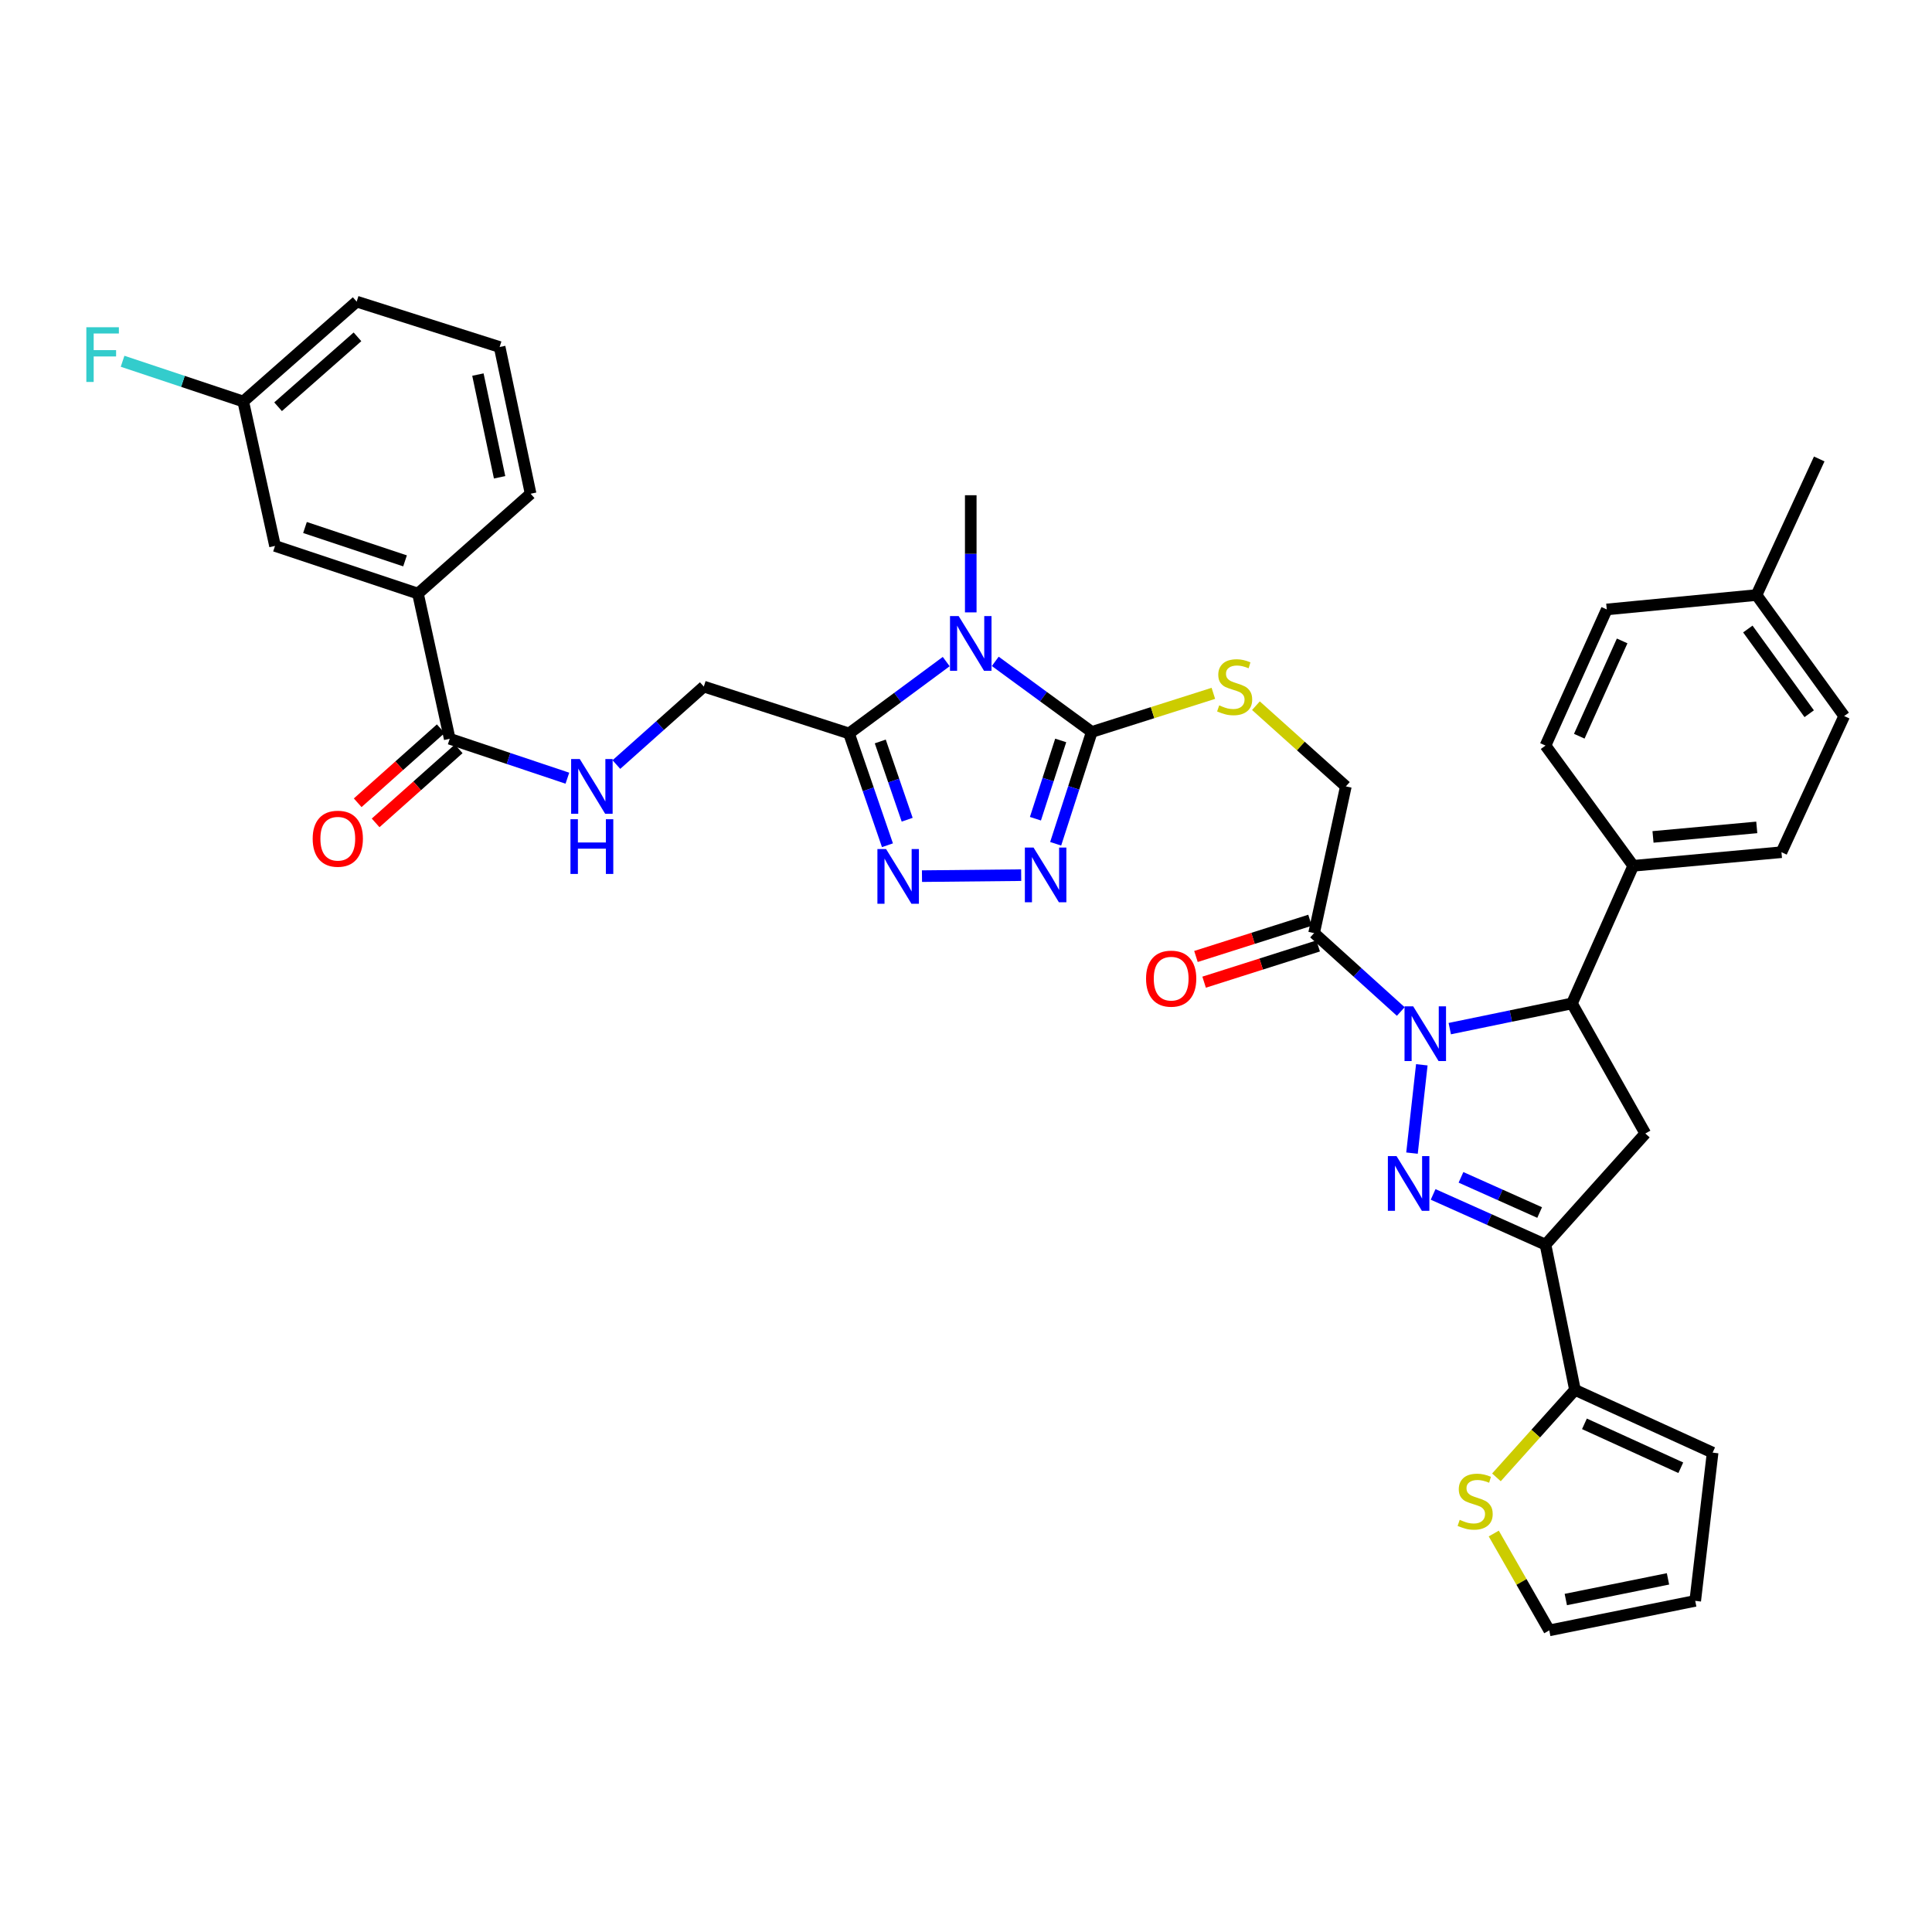 <?xml version='1.0' encoding='iso-8859-1'?>
<svg version='1.1' baseProfile='full'
              xmlns='http://www.w3.org/2000/svg'
                      xmlns:rdkit='http://www.rdkit.org/xml'
                      xmlns:xlink='http://www.w3.org/1999/xlink'
                  xml:space='preserve'
width='1000px' height='1000px' viewBox='0 0 1000 1000'>
<!-- END OF HEADER -->
<rect style='opacity:1.0;fill:#FFFFFF;stroke:none' width='1000' height='1000' x='0' y='0'> </rect>
<path class='bond-0' d='M 735.929,551.138 L 730.847,596.851' style='fill:none;fill-rule:evenodd;stroke:#0000FF;stroke-width:6px;stroke-linecap:butt;stroke-linejoin:miter;stroke-opacity:1' />
<path class='bond-7' d='M 750.398,532.415 L 782.021,525.896' style='fill:none;fill-rule:evenodd;stroke:#0000FF;stroke-width:6px;stroke-linecap:butt;stroke-linejoin:miter;stroke-opacity:1' />
<path class='bond-7' d='M 782.021,525.896 L 813.644,519.378' style='fill:none;fill-rule:evenodd;stroke:#000000;stroke-width:6px;stroke-linecap:butt;stroke-linejoin:miter;stroke-opacity:1' />
<path class='bond-9' d='M 725.04,523.557 L 702.608,503.264' style='fill:none;fill-rule:evenodd;stroke:#0000FF;stroke-width:6px;stroke-linecap:butt;stroke-linejoin:miter;stroke-opacity:1' />
<path class='bond-9' d='M 702.608,503.264 L 680.175,482.971' style='fill:none;fill-rule:evenodd;stroke:#000000;stroke-width:6px;stroke-linecap:butt;stroke-linejoin:miter;stroke-opacity:1' />
<path class='bond-2' d='M 741.781,618.227 L 770.864,631.235' style='fill:none;fill-rule:evenodd;stroke:#0000FF;stroke-width:6px;stroke-linecap:butt;stroke-linejoin:miter;stroke-opacity:1' />
<path class='bond-2' d='M 770.864,631.235 L 799.947,644.243' style='fill:none;fill-rule:evenodd;stroke:#000000;stroke-width:6px;stroke-linecap:butt;stroke-linejoin:miter;stroke-opacity:1' />
<path class='bond-2' d='M 756.203,609.393 L 776.561,618.498' style='fill:none;fill-rule:evenodd;stroke:#0000FF;stroke-width:6px;stroke-linecap:butt;stroke-linejoin:miter;stroke-opacity:1' />
<path class='bond-2' d='M 776.561,618.498 L 796.919,627.604' style='fill:none;fill-rule:evenodd;stroke:#000000;stroke-width:6px;stroke-linecap:butt;stroke-linejoin:miter;stroke-opacity:1' />
<path class='bond-1' d='M 515.143,342.32 L 540.122,360.588' style='fill:none;fill-rule:evenodd;stroke:#0000FF;stroke-width:6px;stroke-linecap:butt;stroke-linejoin:miter;stroke-opacity:1' />
<path class='bond-1' d='M 540.122,360.588 L 565.1,378.856' style='fill:none;fill-rule:evenodd;stroke:#000000;stroke-width:6px;stroke-linecap:butt;stroke-linejoin:miter;stroke-opacity:1' />
<path class='bond-4' d='M 489.764,342.434 L 464.604,361.033' style='fill:none;fill-rule:evenodd;stroke:#0000FF;stroke-width:6px;stroke-linecap:butt;stroke-linejoin:miter;stroke-opacity:1' />
<path class='bond-4' d='M 464.604,361.033 L 439.445,379.631' style='fill:none;fill-rule:evenodd;stroke:#000000;stroke-width:6px;stroke-linecap:butt;stroke-linejoin:miter;stroke-opacity:1' />
<path class='bond-27' d='M 502.463,316.968 L 502.463,286.65' style='fill:none;fill-rule:evenodd;stroke:#0000FF;stroke-width:6px;stroke-linecap:butt;stroke-linejoin:miter;stroke-opacity:1' />
<path class='bond-27' d='M 502.463,286.65 L 502.463,256.332' style='fill:none;fill-rule:evenodd;stroke:#000000;stroke-width:6px;stroke-linecap:butt;stroke-linejoin:miter;stroke-opacity:1' />
<path class='bond-10' d='M 799.947,644.243 L 815.202,719.406' style='fill:none;fill-rule:evenodd;stroke:#000000;stroke-width:6px;stroke-linecap:butt;stroke-linejoin:miter;stroke-opacity:1' />
<path class='bond-37' d='M 799.947,644.243 L 851.617,586.705' style='fill:none;fill-rule:evenodd;stroke:#000000;stroke-width:6px;stroke-linecap:butt;stroke-linejoin:miter;stroke-opacity:1' />
<path class='bond-3' d='M 565.1,378.856 L 596.568,368.866' style='fill:none;fill-rule:evenodd;stroke:#000000;stroke-width:6px;stroke-linecap:butt;stroke-linejoin:miter;stroke-opacity:1' />
<path class='bond-3' d='M 596.568,368.866 L 628.035,358.876' style='fill:none;fill-rule:evenodd;stroke:#CCCC00;stroke-width:6px;stroke-linecap:butt;stroke-linejoin:miter;stroke-opacity:1' />
<path class='bond-5' d='M 565.1,378.856 L 555.756,407.797' style='fill:none;fill-rule:evenodd;stroke:#000000;stroke-width:6px;stroke-linecap:butt;stroke-linejoin:miter;stroke-opacity:1' />
<path class='bond-5' d='M 555.756,407.797 L 546.411,436.738' style='fill:none;fill-rule:evenodd;stroke:#0000FF;stroke-width:6px;stroke-linecap:butt;stroke-linejoin:miter;stroke-opacity:1' />
<path class='bond-5' d='M 549.02,383.251 L 542.478,403.51' style='fill:none;fill-rule:evenodd;stroke:#000000;stroke-width:6px;stroke-linecap:butt;stroke-linejoin:miter;stroke-opacity:1' />
<path class='bond-5' d='M 542.478,403.51 L 535.937,423.768' style='fill:none;fill-rule:evenodd;stroke:#0000FF;stroke-width:6px;stroke-linecap:butt;stroke-linejoin:miter;stroke-opacity:1' />
<path class='bond-17' d='M 439.445,379.631 L 364.289,355.378' style='fill:none;fill-rule:evenodd;stroke:#000000;stroke-width:6px;stroke-linecap:butt;stroke-linejoin:miter;stroke-opacity:1' />
<path class='bond-40' d='M 439.445,379.631 L 449.394,408.566' style='fill:none;fill-rule:evenodd;stroke:#000000;stroke-width:6px;stroke-linecap:butt;stroke-linejoin:miter;stroke-opacity:1' />
<path class='bond-40' d='M 449.394,408.566 L 459.343,437.501' style='fill:none;fill-rule:evenodd;stroke:#0000FF;stroke-width:6px;stroke-linecap:butt;stroke-linejoin:miter;stroke-opacity:1' />
<path class='bond-40' d='M 455.624,383.775 L 462.588,404.029' style='fill:none;fill-rule:evenodd;stroke:#000000;stroke-width:6px;stroke-linecap:butt;stroke-linejoin:miter;stroke-opacity:1' />
<path class='bond-40' d='M 462.588,404.029 L 469.553,424.284' style='fill:none;fill-rule:evenodd;stroke:#0000FF;stroke-width:6px;stroke-linecap:butt;stroke-linejoin:miter;stroke-opacity:1' />
<path class='bond-6' d='M 528.563,452.97 L 477.217,453.491' style='fill:none;fill-rule:evenodd;stroke:#0000FF;stroke-width:6px;stroke-linecap:butt;stroke-linejoin:miter;stroke-opacity:1' />
<path class='bond-8' d='M 813.644,519.378 L 851.617,586.705' style='fill:none;fill-rule:evenodd;stroke:#000000;stroke-width:6px;stroke-linecap:butt;stroke-linejoin:miter;stroke-opacity:1' />
<path class='bond-16' d='M 813.644,519.378 L 845.362,448.137' style='fill:none;fill-rule:evenodd;stroke:#000000;stroke-width:6px;stroke-linecap:butt;stroke-linejoin:miter;stroke-opacity:1' />
<path class='bond-18' d='M 680.175,482.971 L 696.608,407.04' style='fill:none;fill-rule:evenodd;stroke:#000000;stroke-width:6px;stroke-linecap:butt;stroke-linejoin:miter;stroke-opacity:1' />
<path class='bond-19' d='M 678.064,476.322 L 648.545,485.696' style='fill:none;fill-rule:evenodd;stroke:#000000;stroke-width:6px;stroke-linecap:butt;stroke-linejoin:miter;stroke-opacity:1' />
<path class='bond-19' d='M 648.545,485.696 L 619.026,495.071' style='fill:none;fill-rule:evenodd;stroke:#FF0000;stroke-width:6px;stroke-linecap:butt;stroke-linejoin:miter;stroke-opacity:1' />
<path class='bond-19' d='M 682.287,489.619 L 652.768,498.994' style='fill:none;fill-rule:evenodd;stroke:#000000;stroke-width:6px;stroke-linecap:butt;stroke-linejoin:miter;stroke-opacity:1' />
<path class='bond-19' d='M 652.768,498.994 L 623.25,508.369' style='fill:none;fill-rule:evenodd;stroke:#FF0000;stroke-width:6px;stroke-linecap:butt;stroke-linejoin:miter;stroke-opacity:1' />
<path class='bond-13' d='M 815.202,719.406 L 794.877,742.042' style='fill:none;fill-rule:evenodd;stroke:#000000;stroke-width:6px;stroke-linecap:butt;stroke-linejoin:miter;stroke-opacity:1' />
<path class='bond-13' d='M 794.877,742.042 L 774.553,764.678' style='fill:none;fill-rule:evenodd;stroke:#CCCC00;stroke-width:6px;stroke-linecap:butt;stroke-linejoin:miter;stroke-opacity:1' />
<path class='bond-20' d='M 815.202,719.406 L 886.451,751.884' style='fill:none;fill-rule:evenodd;stroke:#000000;stroke-width:6px;stroke-linecap:butt;stroke-linejoin:miter;stroke-opacity:1' />
<path class='bond-20' d='M 820.102,736.973 L 869.977,759.708' style='fill:none;fill-rule:evenodd;stroke:#000000;stroke-width:6px;stroke-linecap:butt;stroke-linejoin:miter;stroke-opacity:1' />
<path class='bond-11' d='M 232.774,382.391 L 263.225,392.591' style='fill:none;fill-rule:evenodd;stroke:#000000;stroke-width:6px;stroke-linecap:butt;stroke-linejoin:miter;stroke-opacity:1' />
<path class='bond-11' d='M 263.225,392.591 L 293.677,402.792' style='fill:none;fill-rule:evenodd;stroke:#0000FF;stroke-width:6px;stroke-linecap:butt;stroke-linejoin:miter;stroke-opacity:1' />
<path class='bond-15' d='M 232.774,382.391 L 216.334,307.235' style='fill:none;fill-rule:evenodd;stroke:#000000;stroke-width:6px;stroke-linecap:butt;stroke-linejoin:miter;stroke-opacity:1' />
<path class='bond-22' d='M 228.132,377.183 L 206.636,396.347' style='fill:none;fill-rule:evenodd;stroke:#000000;stroke-width:6px;stroke-linecap:butt;stroke-linejoin:miter;stroke-opacity:1' />
<path class='bond-22' d='M 206.636,396.347 L 185.14,415.511' style='fill:none;fill-rule:evenodd;stroke:#FF0000;stroke-width:6px;stroke-linecap:butt;stroke-linejoin:miter;stroke-opacity:1' />
<path class='bond-22' d='M 237.417,387.598 L 215.92,406.762' style='fill:none;fill-rule:evenodd;stroke:#000000;stroke-width:6px;stroke-linecap:butt;stroke-linejoin:miter;stroke-opacity:1' />
<path class='bond-22' d='M 215.92,406.762 L 194.424,425.925' style='fill:none;fill-rule:evenodd;stroke:#FF0000;stroke-width:6px;stroke-linecap:butt;stroke-linejoin:miter;stroke-opacity:1' />
<path class='bond-12' d='M 650.068,365.264 L 673.338,386.152' style='fill:none;fill-rule:evenodd;stroke:#CCCC00;stroke-width:6px;stroke-linecap:butt;stroke-linejoin:miter;stroke-opacity:1' />
<path class='bond-12' d='M 673.338,386.152 L 696.608,407.04' style='fill:none;fill-rule:evenodd;stroke:#000000;stroke-width:6px;stroke-linecap:butt;stroke-linejoin:miter;stroke-opacity:1' />
<path class='bond-21' d='M 773.17,793.752 L 787.531,818.818' style='fill:none;fill-rule:evenodd;stroke:#CCCC00;stroke-width:6px;stroke-linecap:butt;stroke-linejoin:miter;stroke-opacity:1' />
<path class='bond-21' d='M 787.531,818.818 L 801.893,843.883' style='fill:none;fill-rule:evenodd;stroke:#000000;stroke-width:6px;stroke-linecap:butt;stroke-linejoin:miter;stroke-opacity:1' />
<path class='bond-14' d='M 319.037,395.732 L 341.663,375.555' style='fill:none;fill-rule:evenodd;stroke:#0000FF;stroke-width:6px;stroke-linecap:butt;stroke-linejoin:miter;stroke-opacity:1' />
<path class='bond-14' d='M 341.663,375.555 L 364.289,355.378' style='fill:none;fill-rule:evenodd;stroke:#000000;stroke-width:6px;stroke-linecap:butt;stroke-linejoin:miter;stroke-opacity:1' />
<path class='bond-23' d='M 216.334,307.235 L 142.348,282.57' style='fill:none;fill-rule:evenodd;stroke:#000000;stroke-width:6px;stroke-linecap:butt;stroke-linejoin:miter;stroke-opacity:1' />
<path class='bond-23' d='M 209.649,290.299 L 157.859,273.034' style='fill:none;fill-rule:evenodd;stroke:#000000;stroke-width:6px;stroke-linecap:butt;stroke-linejoin:miter;stroke-opacity:1' />
<path class='bond-33' d='M 216.334,307.235 L 274.646,255.557' style='fill:none;fill-rule:evenodd;stroke:#000000;stroke-width:6px;stroke-linecap:butt;stroke-linejoin:miter;stroke-opacity:1' />
<path class='bond-25' d='M 845.362,448.137 L 922.083,441.098' style='fill:none;fill-rule:evenodd;stroke:#000000;stroke-width:6px;stroke-linecap:butt;stroke-linejoin:miter;stroke-opacity:1' />
<path class='bond-25' d='M 855.595,433.187 L 909.3,428.26' style='fill:none;fill-rule:evenodd;stroke:#000000;stroke-width:6px;stroke-linecap:butt;stroke-linejoin:miter;stroke-opacity:1' />
<path class='bond-26' d='M 845.362,448.137 L 799.947,385.91' style='fill:none;fill-rule:evenodd;stroke:#000000;stroke-width:6px;stroke-linecap:butt;stroke-linejoin:miter;stroke-opacity:1' />
<path class='bond-24' d='M 886.451,751.884 L 877.444,828.606' style='fill:none;fill-rule:evenodd;stroke:#000000;stroke-width:6px;stroke-linecap:butt;stroke-linejoin:miter;stroke-opacity:1' />
<path class='bond-39' d='M 801.893,843.883 L 877.444,828.606' style='fill:none;fill-rule:evenodd;stroke:#000000;stroke-width:6px;stroke-linecap:butt;stroke-linejoin:miter;stroke-opacity:1' />
<path class='bond-39' d='M 810.46,827.916 L 863.346,817.222' style='fill:none;fill-rule:evenodd;stroke:#000000;stroke-width:6px;stroke-linecap:butt;stroke-linejoin:miter;stroke-opacity:1' />
<path class='bond-28' d='M 142.348,282.57 L 125.908,207.81' style='fill:none;fill-rule:evenodd;stroke:#000000;stroke-width:6px;stroke-linecap:butt;stroke-linejoin:miter;stroke-opacity:1' />
<path class='bond-30' d='M 922.083,441.098 L 954.545,370.632' style='fill:none;fill-rule:evenodd;stroke:#000000;stroke-width:6px;stroke-linecap:butt;stroke-linejoin:miter;stroke-opacity:1' />
<path class='bond-29' d='M 799.947,385.91 L 831.657,315.443' style='fill:none;fill-rule:evenodd;stroke:#000000;stroke-width:6px;stroke-linecap:butt;stroke-linejoin:miter;stroke-opacity:1' />
<path class='bond-29' d='M 817.427,381.065 L 839.624,331.739' style='fill:none;fill-rule:evenodd;stroke:#000000;stroke-width:6px;stroke-linecap:butt;stroke-linejoin:miter;stroke-opacity:1' />
<path class='bond-32' d='M 125.908,207.81 L 94.678,197.398' style='fill:none;fill-rule:evenodd;stroke:#000000;stroke-width:6px;stroke-linecap:butt;stroke-linejoin:miter;stroke-opacity:1' />
<path class='bond-32' d='M 94.678,197.398 L 63.447,186.987' style='fill:none;fill-rule:evenodd;stroke:#33CCCC;stroke-width:6px;stroke-linecap:butt;stroke-linejoin:miter;stroke-opacity:1' />
<path class='bond-41' d='M 125.908,207.81 L 184.616,156.117' style='fill:none;fill-rule:evenodd;stroke:#000000;stroke-width:6px;stroke-linecap:butt;stroke-linejoin:miter;stroke-opacity:1' />
<path class='bond-41' d='M 143.935,210.527 L 185.03,174.342' style='fill:none;fill-rule:evenodd;stroke:#000000;stroke-width:6px;stroke-linecap:butt;stroke-linejoin:miter;stroke-opacity:1' />
<path class='bond-31' d='M 831.657,315.443 L 909.17,307.994' style='fill:none;fill-rule:evenodd;stroke:#000000;stroke-width:6px;stroke-linecap:butt;stroke-linejoin:miter;stroke-opacity:1' />
<path class='bond-38' d='M 954.545,370.632 L 909.17,307.994' style='fill:none;fill-rule:evenodd;stroke:#000000;stroke-width:6px;stroke-linecap:butt;stroke-linejoin:miter;stroke-opacity:1' />
<path class='bond-38' d='M 936.44,369.422 L 904.677,325.575' style='fill:none;fill-rule:evenodd;stroke:#000000;stroke-width:6px;stroke-linecap:butt;stroke-linejoin:miter;stroke-opacity:1' />
<path class='bond-36' d='M 909.17,307.994 L 941.632,237.551' style='fill:none;fill-rule:evenodd;stroke:#000000;stroke-width:6px;stroke-linecap:butt;stroke-linejoin:miter;stroke-opacity:1' />
<path class='bond-34' d='M 274.646,255.557 L 258.609,179.611' style='fill:none;fill-rule:evenodd;stroke:#000000;stroke-width:6px;stroke-linecap:butt;stroke-linejoin:miter;stroke-opacity:1' />
<path class='bond-34' d='M 258.59,247.048 L 247.364,193.885' style='fill:none;fill-rule:evenodd;stroke:#000000;stroke-width:6px;stroke-linecap:butt;stroke-linejoin:miter;stroke-opacity:1' />
<path class='bond-35' d='M 258.609,179.611 L 184.616,156.117' style='fill:none;fill-rule:evenodd;stroke:#000000;stroke-width:6px;stroke-linecap:butt;stroke-linejoin:miter;stroke-opacity:1' />
<path  class='atom-0' d='M 731.46 520.868
L 740.74 535.868
Q 741.66 537.348, 743.14 540.028
Q 744.62 542.708, 744.7 542.868
L 744.7 520.868
L 748.46 520.868
L 748.46 549.188
L 744.58 549.188
L 734.62 532.788
Q 733.46 530.868, 732.22 528.668
Q 731.02 526.468, 730.66 525.788
L 730.66 549.188
L 726.98 549.188
L 726.98 520.868
L 731.46 520.868
' fill='#0000FF'/>
<path  class='atom-1' d='M 722.841 598.396
L 732.121 613.396
Q 733.041 614.876, 734.521 617.556
Q 736.001 620.236, 736.081 620.396
L 736.081 598.396
L 739.841 598.396
L 739.841 626.716
L 735.961 626.716
L 726.001 610.316
Q 724.841 608.396, 723.601 606.196
Q 722.401 603.996, 722.041 603.316
L 722.041 626.716
L 718.361 626.716
L 718.361 598.396
L 722.841 598.396
' fill='#0000FF'/>
<path  class='atom-2' d='M 496.203 318.886
L 505.483 333.886
Q 506.403 335.366, 507.883 338.046
Q 509.363 340.726, 509.443 340.886
L 509.443 318.886
L 513.203 318.886
L 513.203 347.206
L 509.323 347.206
L 499.363 330.806
Q 498.203 328.886, 496.963 326.686
Q 495.763 324.486, 495.403 323.806
L 495.403 347.206
L 491.723 347.206
L 491.723 318.886
L 496.203 318.886
' fill='#0000FF'/>
<path  class='atom-6' d='M 534.951 438.682
L 544.231 453.682
Q 545.151 455.162, 546.631 457.842
Q 548.111 460.522, 548.191 460.682
L 548.191 438.682
L 551.951 438.682
L 551.951 467.002
L 548.071 467.002
L 538.111 450.602
Q 536.951 448.682, 535.711 446.482
Q 534.511 444.282, 534.151 443.602
L 534.151 467.002
L 530.471 467.002
L 530.471 438.682
L 534.951 438.682
' fill='#0000FF'/>
<path  class='atom-7' d='M 458.625 439.457
L 467.905 454.457
Q 468.825 455.937, 470.305 458.617
Q 471.785 461.297, 471.865 461.457
L 471.865 439.457
L 475.625 439.457
L 475.625 467.777
L 471.745 467.777
L 461.785 451.377
Q 460.625 449.457, 459.385 447.257
Q 458.185 445.057, 457.825 444.377
L 457.825 467.777
L 454.145 467.777
L 454.145 439.457
L 458.625 439.457
' fill='#0000FF'/>
<path  class='atom-13' d='M 631.055 365.098
Q 631.375 365.218, 632.695 365.778
Q 634.015 366.338, 635.455 366.698
Q 636.935 367.018, 638.375 367.018
Q 641.055 367.018, 642.615 365.738
Q 644.175 364.418, 644.175 362.138
Q 644.175 360.578, 643.375 359.618
Q 642.615 358.658, 641.415 358.138
Q 640.215 357.618, 638.215 357.018
Q 635.695 356.258, 634.175 355.538
Q 632.695 354.818, 631.615 353.298
Q 630.575 351.778, 630.575 349.218
Q 630.575 345.658, 632.975 343.458
Q 635.415 341.258, 640.215 341.258
Q 643.495 341.258, 647.215 342.818
L 646.295 345.898
Q 642.895 344.498, 640.335 344.498
Q 637.575 344.498, 636.055 345.658
Q 634.535 346.778, 634.575 348.738
Q 634.575 350.258, 635.335 351.178
Q 636.135 352.098, 637.255 352.618
Q 638.415 353.138, 640.335 353.738
Q 642.895 354.538, 644.415 355.338
Q 645.935 356.138, 647.015 357.778
Q 648.135 359.378, 648.135 362.138
Q 648.135 366.058, 645.495 368.178
Q 642.895 370.258, 638.535 370.258
Q 636.015 370.258, 634.095 369.698
Q 632.215 369.178, 629.975 368.258
L 631.055 365.098
' fill='#CCCC00'/>
<path  class='atom-14' d='M 755.54 786.664
Q 755.86 786.784, 757.18 787.344
Q 758.5 787.904, 759.94 788.264
Q 761.42 788.584, 762.86 788.584
Q 765.54 788.584, 767.1 787.304
Q 768.66 785.984, 768.66 783.704
Q 768.66 782.144, 767.86 781.184
Q 767.1 780.224, 765.9 779.704
Q 764.7 779.184, 762.7 778.584
Q 760.18 777.824, 758.66 777.104
Q 757.18 776.384, 756.1 774.864
Q 755.06 773.344, 755.06 770.784
Q 755.06 767.224, 757.46 765.024
Q 759.9 762.824, 764.7 762.824
Q 767.98 762.824, 771.7 764.384
L 770.78 767.464
Q 767.38 766.064, 764.82 766.064
Q 762.06 766.064, 760.54 767.224
Q 759.02 768.344, 759.06 770.304
Q 759.06 771.824, 759.82 772.744
Q 760.62 773.664, 761.74 774.184
Q 762.9 774.704, 764.82 775.304
Q 767.38 776.104, 768.9 776.904
Q 770.42 777.704, 771.5 779.344
Q 772.62 780.944, 772.62 783.704
Q 772.62 787.624, 769.98 789.744
Q 767.38 791.824, 763.02 791.824
Q 760.5 791.824, 758.58 791.264
Q 756.7 790.744, 754.46 789.824
L 755.54 786.664
' fill='#CCCC00'/>
<path  class='atom-15' d='M 300.097 392.88
L 309.377 407.88
Q 310.297 409.36, 311.777 412.04
Q 313.257 414.72, 313.337 414.88
L 313.337 392.88
L 317.097 392.88
L 317.097 421.2
L 313.217 421.2
L 303.257 404.8
Q 302.097 402.88, 300.857 400.68
Q 299.657 398.48, 299.297 397.8
L 299.297 421.2
L 295.617 421.2
L 295.617 392.88
L 300.097 392.88
' fill='#0000FF'/>
<path  class='atom-15' d='M 295.277 424.032
L 299.117 424.032
L 299.117 436.072
L 313.597 436.072
L 313.597 424.032
L 317.437 424.032
L 317.437 452.352
L 313.597 452.352
L 313.597 439.272
L 299.117 439.272
L 299.117 452.352
L 295.277 452.352
L 295.277 424.032
' fill='#0000FF'/>
<path  class='atom-20' d='M 593.197 506.545
Q 593.197 499.745, 596.557 495.945
Q 599.917 492.145, 606.197 492.145
Q 612.477 492.145, 615.837 495.945
Q 619.197 499.745, 619.197 506.545
Q 619.197 513.425, 615.797 517.345
Q 612.397 521.225, 606.197 521.225
Q 599.957 521.225, 596.557 517.345
Q 593.197 513.465, 593.197 506.545
M 606.197 518.025
Q 610.517 518.025, 612.837 515.145
Q 615.197 512.225, 615.197 506.545
Q 615.197 500.985, 612.837 498.185
Q 610.517 495.345, 606.197 495.345
Q 601.877 495.345, 599.517 498.145
Q 597.197 500.945, 597.197 506.545
Q 597.197 512.265, 599.517 515.145
Q 601.877 518.025, 606.197 518.025
' fill='#FF0000'/>
<path  class='atom-23' d='M 161.842 434.117
Q 161.842 427.317, 165.202 423.517
Q 168.562 419.717, 174.842 419.717
Q 181.122 419.717, 184.482 423.517
Q 187.842 427.317, 187.842 434.117
Q 187.842 440.997, 184.442 444.917
Q 181.042 448.797, 174.842 448.797
Q 168.602 448.797, 165.202 444.917
Q 161.842 441.037, 161.842 434.117
M 174.842 445.597
Q 179.162 445.597, 181.482 442.717
Q 183.842 439.797, 183.842 434.117
Q 183.842 428.557, 181.482 425.757
Q 179.162 422.917, 174.842 422.917
Q 170.522 422.917, 168.162 425.717
Q 165.842 428.517, 165.842 434.117
Q 165.842 439.837, 168.162 442.717
Q 170.522 445.597, 174.842 445.597
' fill='#FF0000'/>
<path  class='atom-33' d='M 44.689 169.381
L 61.529 169.381
L 61.529 172.621
L 48.489 172.621
L 48.489 181.221
L 60.089 181.221
L 60.089 184.501
L 48.489 184.501
L 48.489 197.701
L 44.689 197.701
L 44.689 169.381
' fill='#33CCCC'/>
</svg>
